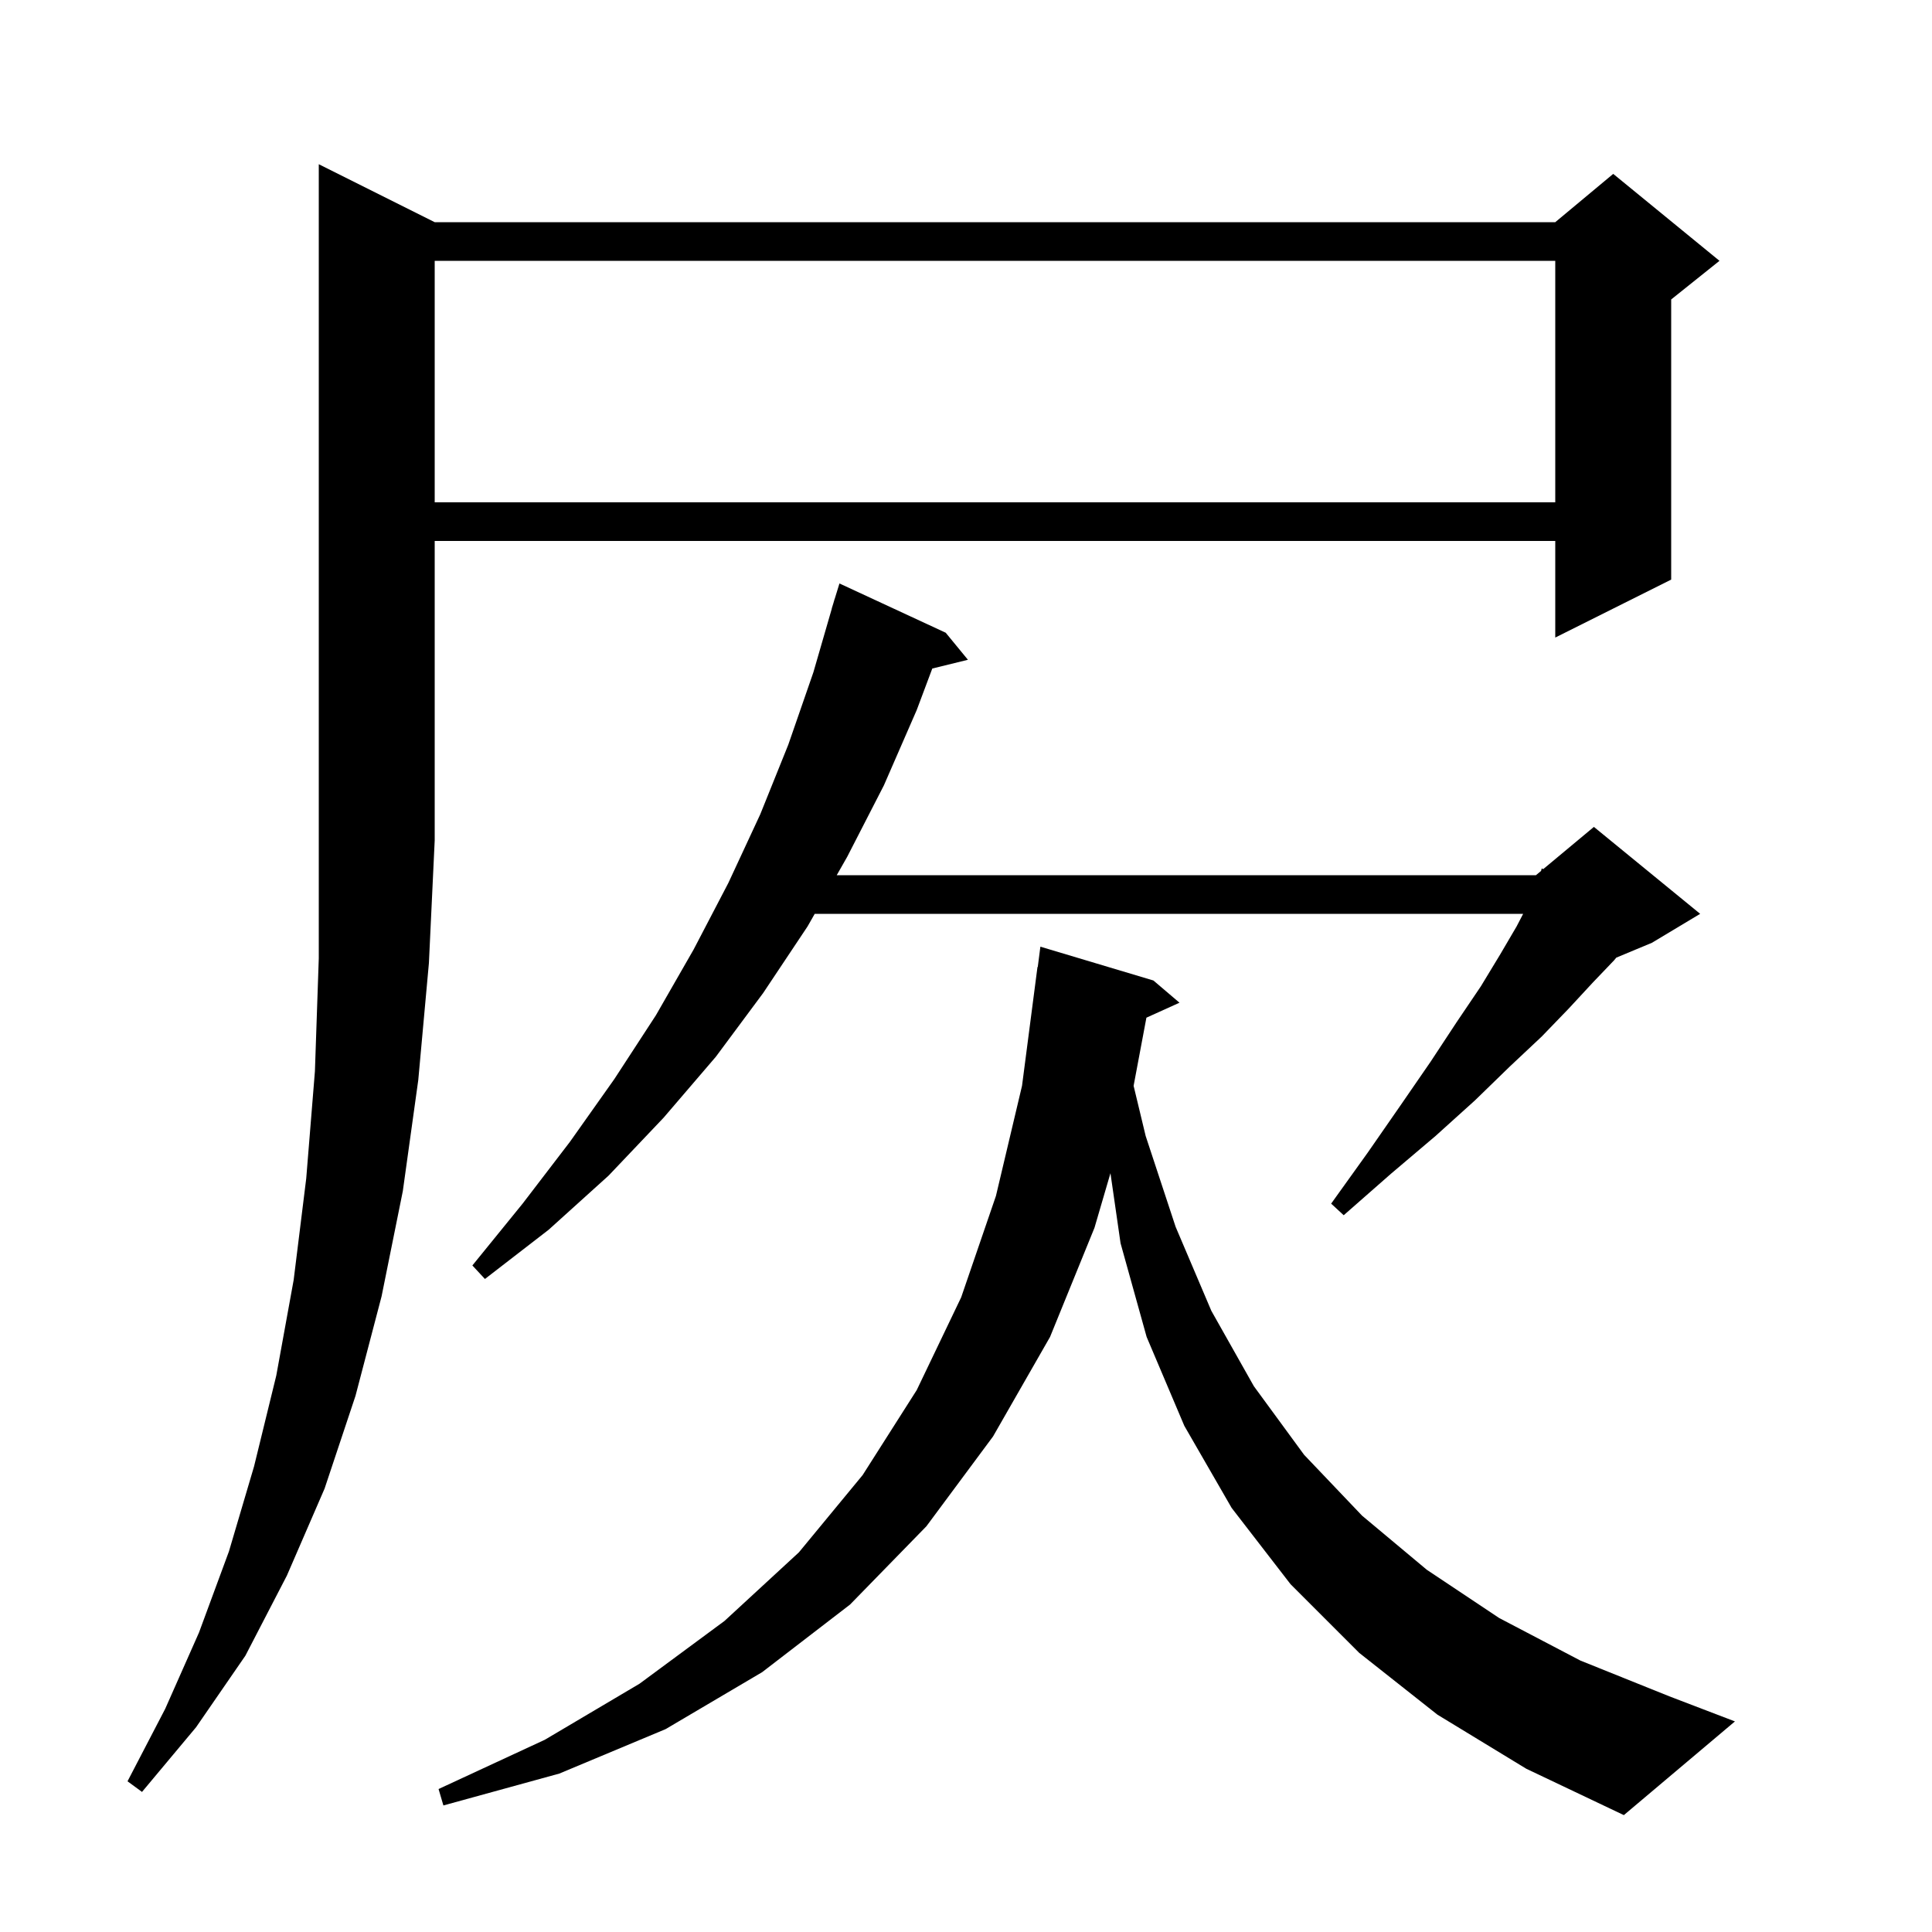 <svg xmlns="http://www.w3.org/2000/svg" xmlns:xlink="http://www.w3.org/1999/xlink" version="1.1" baseProfile="full" viewBox="0 0 200 200" width="200" height="200">
<g fill="black">
<path d="M 148.8 177.5 L 140.7 171.1 L 133.6 164.0 L 127.5 156.1 L 122.6 147.6 L 118.7 138.4 L 116.0 128.7 L 114.954 121.448 L 113.3 127.1 L 108.7 138.4 L 102.8 148.7 L 95.9 158.0 L 88.0 166.1 L 78.9 173.1 L 68.9 179.0 L 57.9 183.6 L 45.9 186.9 L 45.4 185.2 L 56.4 180.1 L 66.2 174.3 L 75.0 167.8 L 82.7 160.7 L 89.3 152.7 L 94.9 143.9 L 99.5 134.3 L 103.1 123.8 L 105.8 112.4 L 107.4 100.1 L 107.429 100.103 L 107.7 98.0 L 119.4 101.5 L 122.1 103.8 L 118.676 105.35 L 117.351 112.403 L 118.6 117.6 L 121.7 127.0 L 125.4 135.7 L 129.8 143.5 L 135.0 150.6 L 141.0 156.9 L 147.7 162.5 L 155.2 167.5 L 163.6 171.9 L 172.8 175.6 L 179.6 178.2 L 168.1 187.9 L 158.0 183.1 Z M 45.0 23.0 L 161.0 23.0 L 167.0 18.0 L 178.0 27.0 L 173.0 31.0 L 173.0 60.0 L 161.0 66.0 L 161.0 56.0 L 45.0 56.0 L 45.0 87.0 L 44.4 99.7 L 43.3 111.8 L 41.7 123.3 L 39.5 134.2 L 36.8 144.5 L 33.6 154.1 L 29.7 163.1 L 25.4 171.4 L 20.3 178.8 L 14.7 185.5 L 13.2 184.4 L 17.1 176.9 L 20.6 169.0 L 23.7 160.6 L 26.3 151.8 L 28.6 142.4 L 30.4 132.5 L 31.7 122.0 L 32.6 110.9 L 33.0 99.2 L 33.0 17.0 Z M 97.9 65.5 L 100.2 68.3 L 96.51 69.206 L 94.9 73.5 L 91.5 81.3 L 87.7 88.7 L 86.618 90.6 L 159.0 90.6 L 159.531 90.157 L 159.6 89.9 L 159.751 89.974 L 165.0 85.6 L 176.0 94.6 L 171.0 97.6 L 167.317 99.134 L 167.1 99.4 L 164.9 101.7 L 162.4 104.4 L 159.6 107.3 L 156.3 110.4 L 152.7 113.9 L 148.6 117.6 L 144.0 121.5 L 139.1 125.8 L 137.8 124.6 L 141.6 119.3 L 145.0 114.4 L 148.1 109.9 L 150.8 105.8 L 153.3 102.1 L 155.3 98.8 L 157.0 95.9 L 157.676 94.6 L 84.34 94.6 L 83.6 95.9 L 79.0 102.8 L 74.1 109.4 L 68.7 115.7 L 63.0 121.7 L 56.8 127.3 L 50.2 132.4 L 48.9 131.0 L 54.1 124.6 L 59.0 118.2 L 63.6 111.7 L 67.9 105.1 L 71.8 98.3 L 75.4 91.4 L 78.7 84.3 L 81.6 77.1 L 84.2 69.6 L 86.11 63.002 L 86.1 63.0 L 86.278 62.422 L 86.4 62.0 L 86.407 62.002 L 86.9 60.4 Z M 45.0 27.0 L 45.0 52.0 L 161.0 52.0 L 161.0 27.0 Z " />
</g>
</svg>
